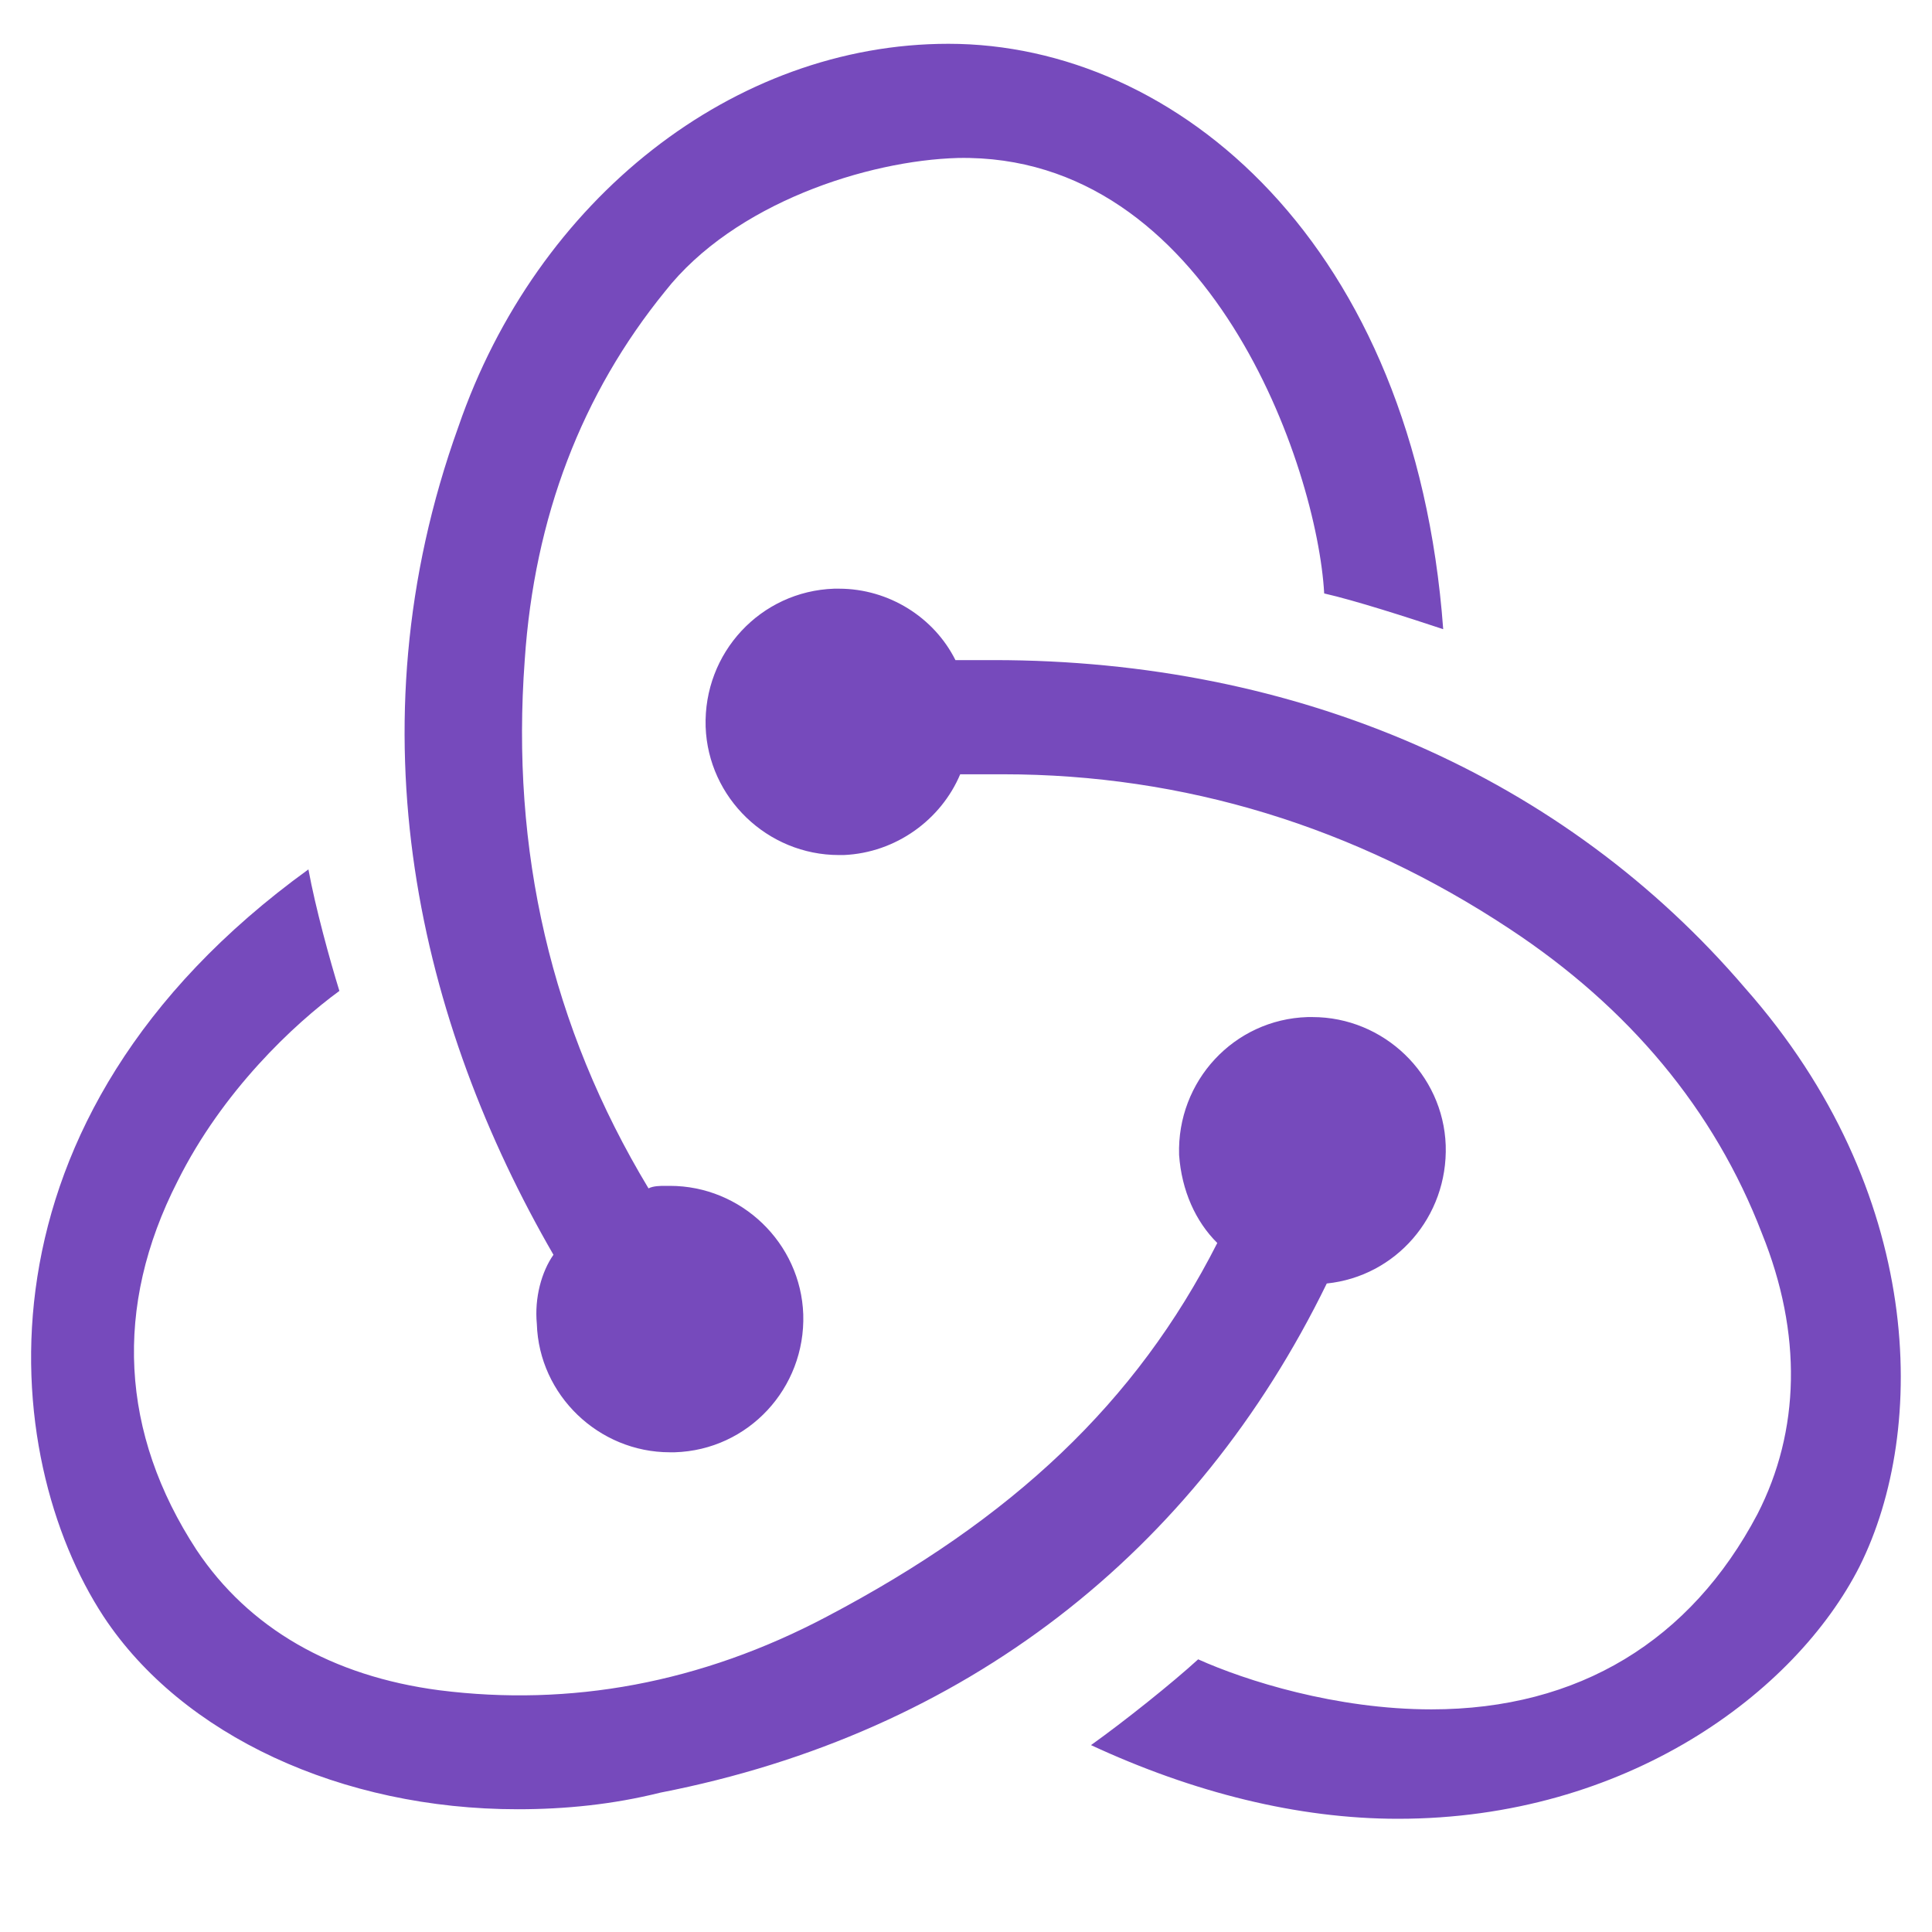<svg xmlns="http://www.w3.org/2000/svg" xmlns:xlink="http://www.w3.org/1999/xlink" width="40" zoomAndPan="magnify" viewBox="0 0 30 30" height="40" preserveAspectRatio="xMidYMid meet" version="1.2"><defs><clipPath id="285bc833a3"><path d="M 0.484 0 L 29.516 0 L 29.516 29 L 0.484 29 Z M 0.484 0 "/></clipPath></defs><g id="9712df063e"><g clip-rule="nonzero" clip-path="url(#285bc833a3)"><path style=" stroke:none;fill-rule:nonzero;fill:#764abc;fill-opacity:1;" d="M 20.602 19.93 C 21.672 19.82 22.484 18.895 22.449 17.785 C 22.41 16.68 21.488 15.793 20.379 15.793 L 20.305 15.793 C 19.16 15.828 18.273 16.789 18.309 17.934 C 18.348 18.488 18.566 18.969 18.902 19.301 C 17.645 21.777 15.723 23.586 12.84 25.102 C 10.883 26.137 8.852 26.504 6.82 26.246 C 5.156 26.027 3.863 25.285 3.051 24.066 C 1.871 22.258 1.758 20.297 2.758 18.34 C 3.457 16.938 4.566 15.902 5.27 15.387 C 5.121 14.906 4.898 14.094 4.789 13.5 C -0.57 17.379 -0.016 22.625 1.609 25.102 C 2.828 26.949 5.305 28.094 8.039 28.094 C 8.777 28.094 9.516 28.02 10.254 27.836 C 14.984 26.914 18.566 24.105 20.602 19.93 Z M 27.102 15.348 C 24.293 12.059 20.156 10.25 15.43 10.25 L 14.836 10.25 C 14.504 9.586 13.801 9.141 13.027 9.141 L 12.953 9.141 C 11.809 9.18 10.922 10.137 10.957 11.285 C 10.996 12.391 11.918 13.277 13.027 13.277 L 13.102 13.277 C 13.914 13.242 14.613 12.727 14.91 12.023 L 15.574 12.023 C 18.383 12.023 21.043 12.836 23.445 14.426 C 25.293 15.645 26.621 17.23 27.359 19.152 C 27.988 20.707 27.953 22.219 27.289 23.512 C 26.254 25.473 24.516 26.543 22.227 26.543 C 20.746 26.543 19.344 26.098 18.605 25.766 C 18.199 26.137 17.461 26.727 16.941 27.098 C 18.531 27.836 20.156 28.242 21.707 28.242 C 25.254 28.242 27.879 26.285 28.875 24.324 C 29.945 22.184 29.875 18.488 27.102 15.348 Z M 8.336 20.559 C 8.371 21.664 9.297 22.551 10.402 22.551 L 10.477 22.551 C 11.621 22.516 12.508 21.555 12.473 20.41 C 12.434 19.301 11.512 18.414 10.402 18.414 L 10.328 18.414 C 10.254 18.414 10.145 18.414 10.07 18.453 C 8.555 15.938 7.93 13.207 8.148 10.25 C 8.297 8.031 9.035 6.113 10.328 4.523 C 11.402 3.156 13.469 2.492 14.875 2.453 C 18.789 2.379 20.453 7.258 20.562 9.215 C 21.043 9.324 21.855 9.586 22.41 9.77 C 21.969 3.785 18.273 0.68 14.727 0.68 C 11.402 0.68 8.336 3.082 7.117 6.629 C 5.414 11.359 6.523 15.902 8.594 19.484 C 8.41 19.746 8.297 20.152 8.336 20.559 Z M 8.336 20.559 "/></g></g></svg>